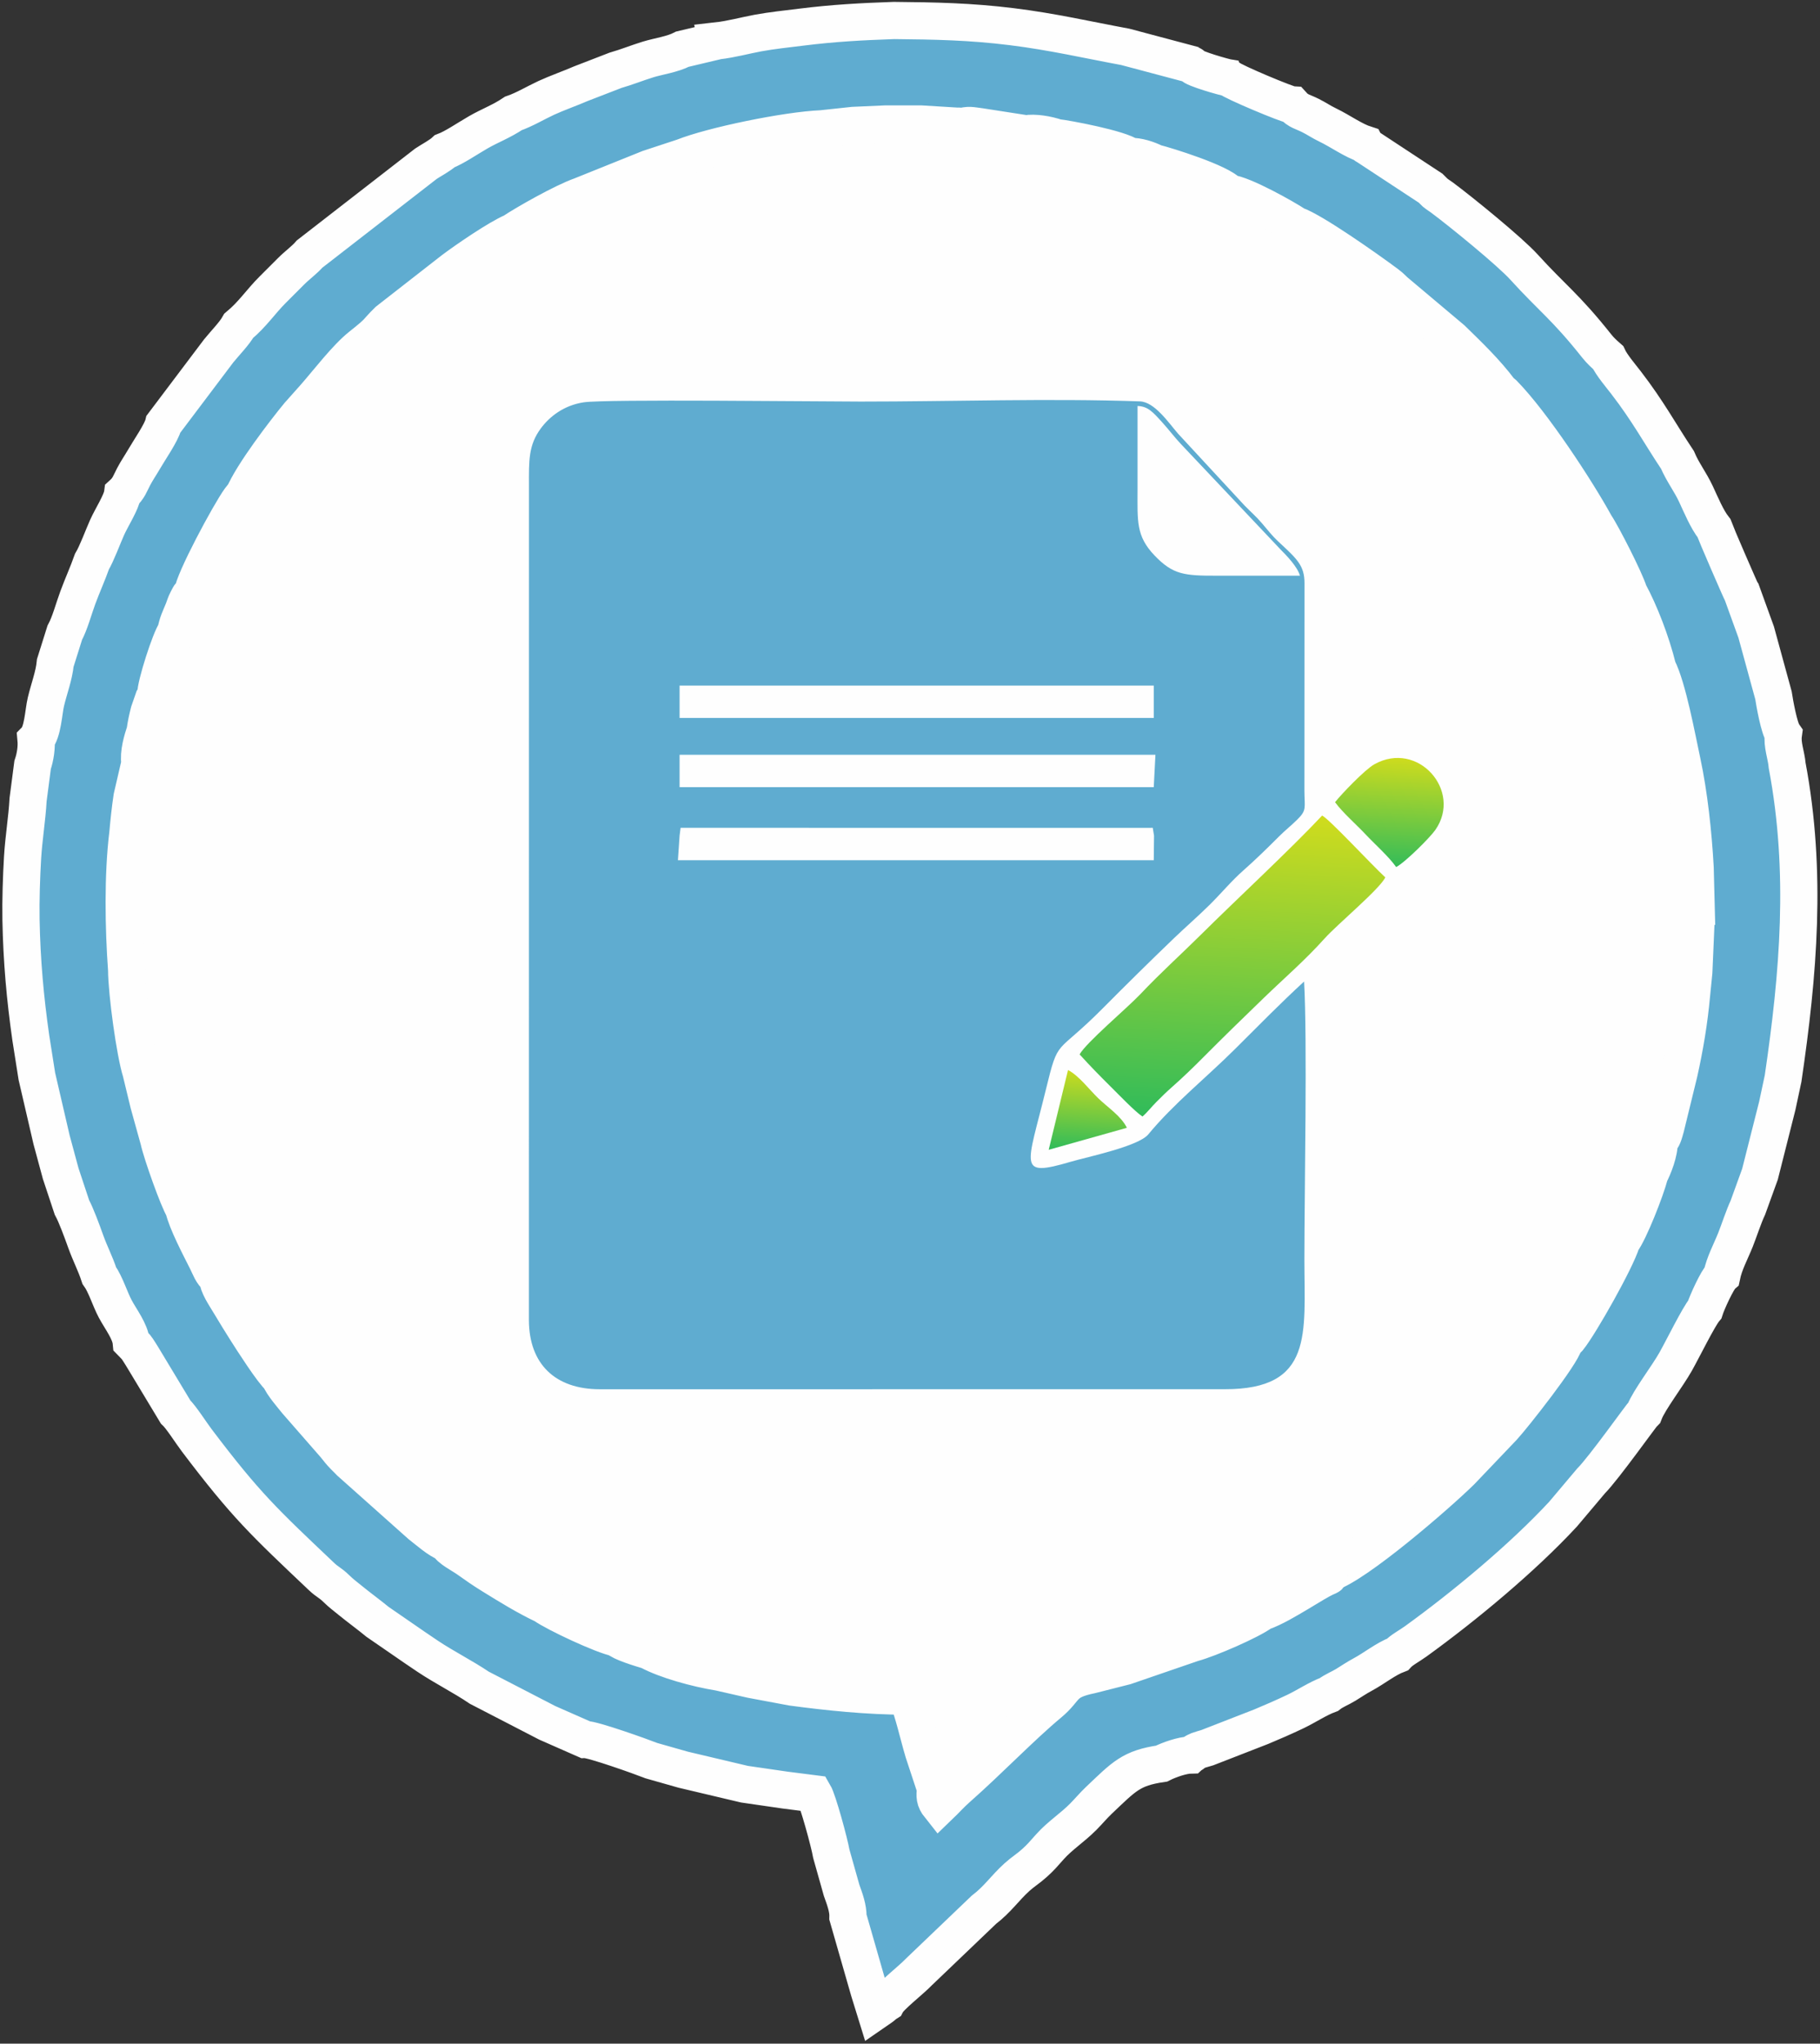 <?xml version="1.0" encoding="UTF-8"?> <svg xmlns="http://www.w3.org/2000/svg" width="261" height="293" viewBox="0 0 261 293" fill="none"><rect x="0" y="0" width="261" height="293" fill="#333333" stroke="none"/> <path fill-rule="evenodd" clip-rule="evenodd" d="M102.875 5.861L97.87 7.05C96.44 7.799 94.393 8.079 92.954 8.521C91.363 9.011 89.924 9.602 88.246 10.087L83.347 11.981C81.726 12.68 79.828 13.347 78.325 14.041C76.772 14.76 75.237 15.702 73.618 16.264C71.903 17.419 70.228 18.021 68.583 18.971C66.992 19.89 65.159 21.154 63.784 21.678C63.111 22.31 61.773 23.011 61.092 23.467L44.401 36.42C43.667 37.276 42.644 37.991 41.734 38.905C40.79 39.851 40.079 40.563 39.132 41.507C37.354 43.281 36.263 45.017 34.238 46.71C33.611 47.829 32.339 49.107 31.359 50.31L23.45 60.796C23.162 62.023 21.395 64.551 20.618 65.902C20.182 66.661 19.613 67.484 19.165 68.341C18.641 69.345 18.464 70.01 17.575 70.814C17.422 71.987 15.99 74.214 15.362 75.615C14.737 77.01 13.902 79.308 13.186 80.52C12.553 82.308 11.861 83.797 11.162 85.683C10.564 87.295 10.044 89.319 9.285 90.726L7.928 95.043C7.752 96.887 7.021 98.769 6.582 100.62C6.246 102.029 6.141 104.988 5.166 106.006C5.268 107.116 5.077 108.498 4.677 109.67L4.027 114.653C3.879 117.386 3.398 120.177 3.233 123.015C3.081 125.629 2.96 129.109 3.012 131.883C3.124 137.753 3.607 143.122 4.416 148.788L5.286 154.312L7.397 163.416L8.706 168.258L10.315 173.104C10.931 174.24 11.744 176.464 12.273 177.94C12.95 179.831 13.66 181.107 14.233 182.865C15.137 184.115 15.773 186.25 16.525 187.656C17.323 189.147 18.673 190.873 18.82 192.431L19.504 193.133C19.619 193.277 19.8 193.556 19.902 193.711C20.249 194.242 20.349 194.432 20.648 194.915L25.174 202.424C25.95 203.137 27.413 205.442 28.22 206.507C35.261 215.815 37.853 218.208 46.099 226.022C46.995 226.872 47.283 226.838 48.245 227.772C48.968 228.474 49.421 228.792 50.186 229.418C51.421 230.427 52.992 231.578 54.147 232.53C56.574 234.179 58.701 235.7 61.326 237.455C63.732 239.063 66.384 240.377 68.743 241.973L78.474 247.003L83.917 249.399C85.003 249.368 91.894 251.825 93.427 252.432L97.978 253.724L106.757 255.801L112.606 256.65L116.715 257.174C117.291 258.146 118.936 264.156 119.22 265.794L120.692 271.016C121.114 272.196 121.65 273.586 121.603 274.873L124.634 285.428L125.539 288.35L126.405 287.752C126.843 287.431 126.626 287.504 127.172 287.161C127.695 286.162 130.675 283.888 131.782 282.713L141.086 273.816C143.123 272.255 144.063 270.739 145.833 269.134C146.694 268.355 147.443 267.922 148.359 267.097C149.289 266.26 149.612 265.845 150.576 264.766C152.029 263.143 153.76 262.071 155.359 260.455C156.107 259.7 156.82 258.846 157.578 258.127C161.205 254.689 162.192 253.491 166.569 252.853C167.659 252.302 169.545 251.641 170.751 251.618C170.818 251.558 170.928 251.391 170.967 251.457C171.004 251.523 171.131 251.334 171.184 251.304C171.561 251.092 171.46 251.121 171.887 250.948C172.086 250.867 172.829 250.662 173.133 250.568L180.875 247.555C182.445 246.901 184.087 246.188 185.782 245.38C187.374 244.621 188.956 243.541 190.564 242.947C191.284 242.385 192.19 242.054 193.016 241.544C193.929 240.98 194.534 240.558 195.437 240.072C197.043 239.211 198.742 237.833 200.401 237.208C201.004 236.551 202.121 235.978 203.033 235.318C210.089 230.216 218.36 223.337 224.147 217.093L228.166 212.328C230.043 210.439 235.402 202.857 235.815 202.48C236.508 200.696 239.101 197.352 240.307 195.207C241.307 193.431 243.591 188.788 244.479 187.73C244.809 186.69 246.276 183.475 246.907 182.915C247.288 181.09 248.166 179.53 248.871 177.772C249.393 176.466 250.044 174.438 250.656 173.141L252.393 168.344L254.874 158.535L255.707 154.632C257.905 139.705 259.168 125.065 256.294 109.77C256.161 108.209 255.536 106.807 255.75 105.266C255.118 104.354 254.492 100.778 254.328 99.695L251.849 90.637L249.833 85.066C249.707 84.928 245.98 76.295 245.779 75.701C244.777 74.418 243.949 72.409 243.207 70.818C242.395 69.079 241.313 67.709 240.562 65.94C237.972 62.051 236.374 59.006 233.184 54.86C232.437 53.89 231.117 52.344 230.613 51.254C230.105 50.81 229.525 50.294 228.996 49.627C224.497 43.961 222.6 42.752 218.55 38.289C216.512 36.044 209.516 30.344 206.759 28.3C206.51 28.116 206.16 27.909 205.807 27.62L205.168 26.985L196.171 21.071C195.338 20.402 196.086 21.202 195.826 20.712C194.093 20.163 192.21 18.794 190.452 17.945C189.395 17.434 188.881 17.04 187.934 16.565C186.809 15.999 186.197 15.971 185.377 15.065C184.697 15.044 176.705 11.688 176.264 11.188C175.597 11.089 171.109 9.808 170.962 9.369C170.925 9.259 170.816 9.271 170.749 9.213L161.367 6.718C155.961 5.72 151.049 4.566 145.109 3.827C139.174 3.09 134.122 2.994 128.208 2.938C123.454 3.103 119.549 3.315 114.927 3.89C112.858 4.148 110.685 4.373 108.712 4.736C106.877 5.074 104.872 5.632 102.874 5.856L102.875 5.861Z" fill="#FEFEFE" stroke="#FEFEFE" stroke-width="0.756" stroke-miterlimit="22.926"></path> <path fill-rule="evenodd" clip-rule="evenodd" d="M97.457 119.813L97.602 118.683L164.416 118.692L165.311 118.683L165.496 119.806L165.457 123.333H163.777H97.217L97.458 119.813H97.457ZM97.457 108.214H165.697L165.456 112.853H97.856H97.456V108.214H97.457ZM97.457 98.294H165.057H165.457V102.933H97.857H97.457V98.294V98.294ZM163.133 58.209C164.618 58.255 165.304 59.047 166.689 60.573C167.673 61.657 168.376 62.627 169.361 63.674L183.66 78.803C184.46 79.606 186.055 81.232 186.423 82.538C182.501 82.538 178.579 82.53 174.656 82.539C169.831 82.549 168.228 82.416 165.56 79.629C162.887 76.836 163.131 74.676 163.132 70.215C163.134 66.213 163.132 62.212 163.132 58.21L163.133 58.209ZM187.014 140.722C183.549 143.91 180.609 146.92 177.097 150.414C172.977 154.514 168.291 158.251 164.676 162.635C163.251 164.362 155.956 165.858 153.56 166.561C145.824 168.83 147.281 167.295 149.975 156.262C151.845 148.604 151.307 151.456 158.136 144.573C161.456 141.227 164.914 137.817 168.294 134.571C170.04 132.895 171.7 131.468 173.419 129.775C175.138 128.082 176.563 126.331 178.33 124.772C180.067 123.24 181.771 121.573 183.413 119.929C184.363 118.978 185.117 118.42 186.075 117.468C187.409 116.143 187.081 115.857 187.061 113.417L187.074 83.633C187.089 81.032 185.933 80.078 183.272 77.601C182.433 76.819 181.769 75.95 181.005 75.06C180.063 73.961 179.537 73.562 178.478 72.477L168.937 62.172C167.57 60.589 165.568 57.62 163.472 57.546C150.521 57.086 136.527 57.572 123.456 57.572C117.431 57.572 86.891 57.204 83.717 57.68C80.841 58.112 78.796 59.743 77.552 61.427C75.769 63.84 75.85 66.065 75.855 69.574L75.848 189.267C75.868 195.565 79.624 199.174 86.01 199.18L175.617 199.175C188.422 199.205 187.058 191.172 187.058 180.614C187.058 170.764 187.49 149.068 187.014 140.723V140.722Z" fill="#5FACD0"></path> <path fill-rule="evenodd" clip-rule="evenodd" d="M154.825 151.173C156.261 152.753 157.68 154.211 159.219 155.733C160.32 156.821 162.775 159.393 163.837 160.077C164.483 159.535 165.158 158.663 165.814 158.01C166.663 157.162 167.194 156.626 168.104 155.824C169.594 154.509 171.145 153.015 172.537 151.611C175.362 148.764 178.356 145.858 181.257 143.053C184.24 140.169 187.099 137.729 189.996 134.509C191.791 132.512 197.866 127.462 198.66 125.792C196.647 123.933 190.616 117.413 189.6 116.929C185.069 121.765 177.287 128.977 172.217 134.009C169.188 137.014 166.599 139.3 163.5 142.57C161.669 144.502 155.704 149.531 154.827 151.171L154.825 151.173Z" fill="url(#paint0_linear_76_77)"></path> <path fill-rule="evenodd" clip-rule="evenodd" d="M191.457 115.012C192.506 116.47 194.573 118.277 195.74 119.526C197.084 120.965 199.182 122.825 200.219 124.31C201.482 123.666 205.071 120.088 205.84 118.984C209.744 113.384 203.339 106.076 197.076 109.585C195.737 110.335 192.328 113.892 191.457 115.012V115.012Z" fill="url(#paint1_linear_76_77)"></path> <path fill-rule="evenodd" clip-rule="evenodd" d="M150.391 164.847L161.599 161.695C160.813 160.043 158.867 158.783 157.495 157.457C156.186 156.194 154.697 154.189 153.16 153.414L150.392 164.847H150.391Z" fill="url(#paint2_linear_76_77)"></path> <path fill-rule="evenodd" clip-rule="evenodd" d="M243.228 129.932V131.885L242.903 139.358L242.578 142.613C242.241 146.363 241.609 150.118 240.796 153.767L238.879 161.61C238.587 162.628 238.493 163.136 237.927 163.661C238.004 165.163 237.13 167.291 236.592 168.349C235.999 170.642 233.651 176.578 232.562 178.005C231.764 180.669 226.598 189.798 224.945 191.868L224.353 192.457C224.021 194.129 216.991 203.055 215.55 204.611L209.525 210.927C205.88 214.5 194.495 224.299 190.627 225.524C190.445 226.338 191.166 225.472 188.555 227.004C187.683 227.514 186.998 227.95 186.124 228.464C184.567 229.377 182.773 230.488 180.938 231.148C179.391 232.331 173.366 234.964 171.015 235.587L161.367 238.902L156.492 240.138C152.208 241.018 153.034 242.064 150.481 244.189C146.465 247.53 141.866 252.346 137.288 256.382C136.324 257.23 135.613 258.05 134.711 258.916C134.034 258.067 134.033 257.526 134.167 256.441L132.436 251.192C131.669 248.646 131.062 245.683 130.049 243.177C124.482 243.177 118.736 242.577 113.581 241.885L107.729 240.789L103.176 239.752C99.852 239.217 95.475 238 93.036 236.676C91.801 236.299 89.036 235.475 88.491 234.857C86.515 234.508 79.654 231.288 78.017 230.118C75.381 228.863 73.135 227.463 70.595 225.9C69.306 225.107 68.272 224.382 67.101 223.548C66.211 222.915 64.448 222.055 64.166 221.301C62.789 220.748 61.541 219.581 60.314 218.633L50.176 209.6C50.129 209.552 50.063 209.482 50.017 209.434C49.97 209.386 49.903 209.317 49.856 209.269L49.532 208.946C49.485 208.899 49.414 208.833 49.369 208.785C48.82 208.224 48.544 207.851 48.017 207.197L42.568 200.96C41.918 200.145 40.465 198.497 40.114 197.533C39.098 196.669 36.221 192.181 35.278 190.686C34.522 189.491 33.848 188.399 33.053 187.071C32.173 185.603 31.286 184.367 31.174 183.169C30.364 182.538 30.13 181.685 29.637 180.704C28.635 178.713 26.769 175.17 26.334 173.229C25.578 172.069 23.191 165.375 22.774 163.445L21.323 158.221L20.221 153.668C19.346 150.889 18.175 142.324 18.16 139.038C17.729 133.046 17.598 125.525 18.334 119.533C18.494 117.744 18.671 116.042 18.933 114.304L20.066 109.409C19.819 107.975 20.424 106.007 20.807 104.869C20.955 103.815 21.117 103.088 21.369 102.082L22.056 100.104C22.084 100.049 22.175 100.006 22.195 99.879C22.217 99.751 22.286 99.727 22.342 99.656C22.257 98.322 24.471 91.525 25.203 90.599C25.501 89.174 25.736 88.817 26.278 87.494C26.443 87.093 26.585 86.553 26.834 86.09C27.527 84.803 27.023 85.605 27.6 85.155C27.688 83.383 32.924 73.645 34.416 71.584C34.708 71.179 34.669 71.215 34.899 71.093C36.17 68.004 40.864 61.889 42.827 59.508L45.125 56.928C47.028 54.765 49.644 51.308 51.779 49.617C54.663 47.333 53.837 47.764 55.64 45.994L64.96 38.725C66.934 37.237 71.483 34.131 73.544 33.255C75.338 32.051 80.792 28.952 83.33 28.07L93.071 24.152L97.958 22.543C102.188 20.861 112.845 18.674 117.811 18.47L122.364 17.983L126.915 17.779H132.116L137.451 18.104C137.495 18.03 137.615 18.163 137.689 18.209C139.004 17.847 139.22 18.003 140.57 18.166L147.117 19.184C148.386 18.965 150.192 19.282 151.516 19.729C152.985 19.889 160.632 21.321 162.071 22.435C163.155 22.369 164.621 22.85 165.601 23.346C167.208 23.744 175.068 26.179 176.246 27.692C178.177 27.832 184.156 31.176 185.812 32.278C188.263 33.119 195.993 38.555 198.899 40.722C199.657 41.286 199.781 41.558 200.408 42.047L208.224 48.626C210.532 50.876 213.146 53.379 215.127 56.052L215.639 56.485C219.787 60.733 226.106 70.366 228.798 75.284C229.721 76.612 233.076 83.189 233.602 84.942C235.163 87.827 236.789 91.997 237.731 95.797C239.159 98.618 240.449 105.625 241.224 109.245C242.218 113.887 242.819 119.446 243.094 124.407L243.236 129.932H243.228ZM102.875 5.861L97.87 7.05C96.44 7.799 94.393 8.079 92.954 8.521C91.363 9.011 89.924 9.602 88.246 10.087L83.347 11.981C81.726 12.68 79.828 13.347 78.325 14.041C76.772 14.76 75.237 15.702 73.618 16.264C71.903 17.419 70.228 18.021 68.583 18.971C66.992 19.89 65.159 21.154 63.784 21.678C63.111 22.31 61.773 23.011 61.092 23.467L44.401 36.42C43.667 37.276 42.644 37.991 41.734 38.905C40.79 39.851 40.079 40.563 39.132 41.507C37.354 43.281 36.263 45.017 34.238 46.71C33.611 47.829 32.339 49.107 31.359 50.31L23.45 60.796C23.162 62.023 21.395 64.551 20.618 65.902C20.182 66.661 19.613 67.484 19.165 68.341C18.641 69.345 18.464 70.01 17.575 70.814C17.422 71.987 15.99 74.214 15.362 75.615C14.737 77.01 13.902 79.308 13.186 80.52C12.553 82.308 11.861 83.797 11.162 85.683C10.564 87.295 10.044 89.319 9.285 90.726L7.928 95.043C7.752 96.887 7.021 98.769 6.582 100.62C6.246 102.029 6.141 104.988 5.166 106.006C5.268 107.116 5.077 108.498 4.677 109.67L4.027 114.653C3.879 117.386 3.398 120.177 3.233 123.015C3.081 125.629 2.96 129.109 3.012 131.883C3.124 137.753 3.607 143.122 4.416 148.788L5.286 154.312L7.397 163.416L8.706 168.258L10.315 173.104C10.931 174.24 11.744 176.464 12.273 177.94C12.95 179.831 13.66 181.107 14.233 182.865C15.137 184.115 15.773 186.25 16.525 187.656C17.323 189.147 18.673 190.873 18.82 192.431L19.504 193.133C19.619 193.277 19.8 193.556 19.902 193.711C20.249 194.242 20.349 194.432 20.648 194.915L25.174 202.424C25.95 203.137 27.413 205.442 28.22 206.507C35.261 215.815 37.853 218.208 46.099 226.022C46.995 226.872 47.283 226.838 48.245 227.772C48.968 228.474 49.421 228.792 50.186 229.418C51.421 230.427 52.992 231.578 54.147 232.53C56.574 234.179 58.701 235.7 61.326 237.455C63.732 239.063 66.384 240.377 68.743 241.973L78.474 247.003L83.917 249.399C85.003 249.368 91.894 251.825 93.427 252.432L97.978 253.724L106.757 255.801L112.606 256.65L116.715 257.174C117.291 258.146 118.936 264.156 119.22 265.794L120.692 271.016C121.114 272.196 121.65 273.586 121.603 274.873L124.634 285.428L125.539 288.35L126.405 287.752C126.843 287.431 126.626 287.504 127.172 287.161C127.695 286.162 130.675 283.888 131.782 282.713L141.086 273.816C143.123 272.255 144.063 270.739 145.833 269.134C146.694 268.355 147.443 267.922 148.359 267.097C149.289 266.26 149.612 265.845 150.576 264.766C152.029 263.143 153.76 262.071 155.359 260.455C156.107 259.7 156.82 258.846 157.578 258.127C161.205 254.689 162.192 253.491 166.569 252.853C167.659 252.302 169.545 251.641 170.751 251.618C170.818 251.558 170.928 251.391 170.967 251.457C171.004 251.523 171.131 251.334 171.184 251.304C171.561 251.092 171.46 251.121 171.887 250.948C172.086 250.867 172.829 250.662 173.133 250.568L180.875 247.555C182.445 246.901 184.087 246.188 185.782 245.38C187.374 244.621 188.956 243.541 190.564 242.947C191.284 242.385 192.19 242.054 193.016 241.544C193.929 240.98 194.534 240.558 195.437 240.072C197.043 239.211 198.742 237.833 200.401 237.208C201.004 236.551 202.121 235.978 203.033 235.318C210.089 230.216 218.36 223.337 224.147 217.093L228.166 212.328C230.043 210.439 235.402 202.857 235.815 202.48C236.508 200.696 239.101 197.352 240.307 195.207C241.307 193.431 243.591 188.788 244.479 187.73C244.809 186.69 246.276 183.475 246.907 182.915C247.288 181.09 248.166 179.53 248.871 177.772C249.393 176.466 250.044 174.438 250.656 173.141L252.393 168.344L254.874 158.535L255.707 154.632C257.905 139.705 259.168 125.065 256.294 109.77C256.161 108.209 255.536 106.807 255.75 105.266C255.118 104.354 254.492 100.778 254.328 99.695L251.849 90.637L249.833 85.066C249.707 84.928 245.98 76.295 245.779 75.701C244.777 74.418 243.949 72.409 243.207 70.818C242.395 69.079 241.313 67.709 240.562 65.94C237.972 62.051 236.374 59.006 233.184 54.86C232.437 53.89 231.117 52.344 230.613 51.254C230.105 50.81 229.525 50.294 228.996 49.627C224.497 43.961 222.6 42.752 218.55 38.289C216.512 36.044 209.516 30.344 206.759 28.3C206.51 28.116 206.16 27.909 205.807 27.62L205.168 26.985L196.171 21.071C195.338 20.402 196.086 21.202 195.826 20.712C194.093 20.163 192.21 18.794 190.452 17.945C189.395 17.434 188.881 17.04 187.934 16.565C186.809 15.999 186.197 15.971 185.377 15.065C184.697 15.044 176.705 11.688 176.264 11.188C175.597 11.089 171.109 9.808 170.962 9.369C170.925 9.259 170.816 9.271 170.749 9.213L161.367 6.718C155.961 5.72 151.049 4.566 145.109 3.827C139.174 3.09 134.122 2.994 128.208 2.938C123.454 3.103 119.549 3.315 114.927 3.89C112.858 4.148 110.685 4.373 108.712 4.736C106.877 5.074 104.872 5.632 102.874 5.856L102.875 5.861Z" fill="#5FACD0"></path> <path fill-rule="evenodd" clip-rule="evenodd" d="M243.228 129.932V131.885L242.903 139.358L242.578 142.613C242.241 146.363 241.609 150.118 240.796 153.767L238.879 161.61C238.587 162.628 238.493 163.136 237.927 163.661C238.004 165.163 237.13 167.291 236.592 168.349C235.999 170.642 233.651 176.578 232.562 178.005C231.764 180.669 226.598 189.798 224.945 191.868L224.353 192.457C224.021 194.129 216.991 203.055 215.55 204.611L209.525 210.927C205.88 214.5 194.495 224.299 190.627 225.524C190.445 226.338 191.166 225.472 188.555 227.004C187.683 227.514 186.998 227.95 186.124 228.464C184.567 229.377 182.773 230.488 180.938 231.148C179.391 232.331 173.366 234.964 171.015 235.587L161.367 238.902L156.492 240.138C152.208 241.018 153.034 242.064 150.481 244.189C146.465 247.53 141.866 252.346 137.288 256.382C136.324 257.23 135.613 258.05 134.711 258.916C134.034 258.067 134.033 257.526 134.167 256.441L132.436 251.192C131.669 248.646 131.062 245.683 130.049 243.177C124.482 243.177 118.736 242.577 113.581 241.885L107.729 240.789L103.176 239.752C99.852 239.217 95.475 238 93.036 236.676C91.801 236.299 89.036 235.475 88.491 234.857C86.515 234.508 79.654 231.288 78.017 230.118C75.381 228.863 73.135 227.463 70.595 225.9C69.306 225.107 68.272 224.382 67.101 223.548C66.211 222.915 64.448 222.055 64.166 221.301C62.789 220.748 61.541 219.581 60.314 218.633L50.176 209.6C50.129 209.552 50.063 209.482 50.017 209.434C49.97 209.386 49.903 209.317 49.856 209.269L49.532 208.946C49.485 208.899 49.414 208.833 49.369 208.785C48.82 208.224 48.544 207.851 48.017 207.197L42.568 200.96C41.918 200.145 40.465 198.497 40.114 197.533C39.098 196.669 36.221 192.181 35.278 190.686C34.522 189.491 33.848 188.399 33.053 187.071C32.173 185.603 31.286 184.367 31.174 183.169C30.364 182.538 30.13 181.685 29.637 180.704C28.635 178.713 26.769 175.17 26.334 173.229C25.578 172.069 23.191 165.375 22.774 163.445L21.323 158.221L20.221 153.668C19.346 150.889 18.175 142.324 18.16 139.038C17.729 133.046 17.598 125.525 18.334 119.533C18.494 117.744 18.671 116.042 18.933 114.304L20.066 109.409C19.819 107.975 20.424 106.007 20.807 104.869C20.955 103.815 21.117 103.088 21.369 102.082L22.056 100.104C22.084 100.049 22.175 100.006 22.195 99.879C22.217 99.751 22.286 99.727 22.342 99.656C22.257 98.322 24.471 91.525 25.203 90.599C25.501 89.174 25.736 88.817 26.278 87.494C26.443 87.093 26.585 86.553 26.834 86.09C27.527 84.803 27.023 85.605 27.6 85.155C27.688 83.383 32.924 73.645 34.416 71.584C34.708 71.179 34.669 71.215 34.899 71.093C36.17 68.004 40.864 61.889 42.827 59.508L45.125 56.928C47.028 54.765 49.644 51.308 51.779 49.617C54.663 47.333 53.837 47.764 55.64 45.994L64.96 38.725C66.934 37.237 71.483 34.131 73.544 33.255C75.338 32.051 80.792 28.952 83.33 28.07L93.071 24.152L97.958 22.543C102.188 20.861 112.845 18.674 117.811 18.47L122.364 17.983L126.915 17.779H132.116L137.451 18.104C137.495 18.03 137.615 18.163 137.689 18.209C139.004 17.847 139.22 18.003 140.57 18.166L147.117 19.184C148.386 18.965 150.192 19.282 151.516 19.729C152.985 19.889 160.632 21.321 162.071 22.435C163.155 22.369 164.621 22.85 165.601 23.346C167.208 23.744 175.068 26.179 176.246 27.692C178.177 27.832 184.156 31.176 185.812 32.278C188.263 33.119 195.993 38.555 198.899 40.722C199.657 41.286 199.781 41.558 200.408 42.047L208.224 48.626C210.532 50.876 213.146 53.379 215.127 56.052L215.639 56.485C219.787 60.733 226.106 70.366 228.798 75.284C229.721 76.612 233.076 83.189 233.602 84.942C235.163 87.827 236.789 91.997 237.731 95.797C239.159 98.618 240.449 105.625 241.224 109.245C242.218 113.887 242.819 119.446 243.094 124.407L243.236 129.932H243.228ZM102.875 5.861L97.87 7.05C96.44 7.799 94.393 8.079 92.954 8.521C91.363 9.011 89.924 9.602 88.246 10.087L83.347 11.981C81.726 12.68 79.828 13.347 78.325 14.041C76.772 14.76 75.237 15.702 73.618 16.264C71.903 17.419 70.228 18.021 68.583 18.971C66.992 19.89 65.159 21.154 63.784 21.678C63.111 22.31 61.773 23.011 61.092 23.467L44.401 36.42C43.667 37.276 42.644 37.991 41.734 38.905C40.79 39.851 40.079 40.563 39.132 41.507C37.354 43.281 36.263 45.017 34.238 46.71C33.611 47.829 32.339 49.107 31.359 50.31L23.45 60.796C23.162 62.023 21.395 64.551 20.618 65.902C20.182 66.661 19.613 67.484 19.165 68.341C18.641 69.345 18.464 70.01 17.575 70.814C17.422 71.987 15.99 74.214 15.362 75.615C14.737 77.01 13.902 79.308 13.186 80.52C12.553 82.308 11.861 83.797 11.162 85.683C10.564 87.295 10.044 89.319 9.285 90.726L7.928 95.043C7.752 96.887 7.021 98.769 6.582 100.62C6.246 102.029 6.141 104.988 5.166 106.006C5.268 107.116 5.077 108.498 4.677 109.67L4.027 114.653C3.879 117.386 3.398 120.177 3.233 123.015C3.081 125.629 2.96 129.109 3.012 131.883C3.124 137.753 3.607 143.122 4.416 148.788L5.286 154.312L7.397 163.416L8.706 168.258L10.315 173.104C10.931 174.24 11.744 176.464 12.273 177.94C12.95 179.831 13.66 181.107 14.233 182.865C15.137 184.115 15.773 186.25 16.525 187.656C17.323 189.147 18.673 190.873 18.82 192.431L19.504 193.133C19.619 193.277 19.8 193.556 19.902 193.711C20.249 194.242 20.349 194.432 20.648 194.915L25.174 202.424C25.95 203.137 27.413 205.442 28.22 206.507C35.261 215.815 37.853 218.208 46.099 226.022C46.995 226.872 47.283 226.838 48.245 227.772C48.968 228.474 49.421 228.792 50.186 229.418C51.421 230.427 52.992 231.578 54.147 232.53C56.574 234.179 58.701 235.7 61.326 237.455C63.732 239.063 66.384 240.377 68.743 241.973L78.474 247.003L83.917 249.399C85.003 249.368 91.894 251.825 93.427 252.432L97.978 253.724L106.757 255.801L112.606 256.65L116.715 257.174C117.291 258.146 118.936 264.156 119.22 265.794L120.692 271.016C121.114 272.196 121.65 273.586 121.603 274.873L124.634 285.428L125.539 288.35L126.405 287.752C126.843 287.431 126.626 287.504 127.172 287.161C127.695 286.162 130.675 283.888 131.782 282.713L141.086 273.816C143.123 272.255 144.063 270.739 145.833 269.134C146.694 268.355 147.443 267.922 148.359 267.097C149.289 266.26 149.612 265.845 150.576 264.766C152.029 263.143 153.76 262.071 155.359 260.455C156.107 259.7 156.82 258.846 157.578 258.127C161.205 254.689 162.192 253.491 166.569 252.853C167.659 252.302 169.545 251.641 170.751 251.618C170.818 251.558 170.928 251.391 170.967 251.457C171.004 251.523 171.131 251.334 171.184 251.304C171.561 251.092 171.46 251.121 171.887 250.948C172.086 250.867 172.829 250.662 173.133 250.568L180.875 247.555C182.445 246.901 184.087 246.188 185.782 245.38C187.374 244.621 188.956 243.541 190.564 242.947C191.284 242.385 192.19 242.054 193.016 241.544C193.929 240.98 194.534 240.558 195.437 240.072C197.043 239.211 198.742 237.833 200.401 237.208C201.004 236.551 202.121 235.978 203.033 235.318C210.089 230.216 218.36 223.337 224.147 217.093L228.166 212.328C230.043 210.439 235.402 202.857 235.815 202.48C236.508 200.696 239.101 197.352 240.307 195.207C241.307 193.431 243.591 188.788 244.479 187.73C244.809 186.69 246.276 183.475 246.907 182.915C247.288 181.09 248.166 179.53 248.871 177.772C249.393 176.466 250.044 174.438 250.656 173.141L252.393 168.344L254.874 158.535L255.707 154.632C257.905 139.705 259.168 125.065 256.294 109.77C256.161 108.209 255.536 106.807 255.75 105.266C255.118 104.354 254.492 100.778 254.328 99.695L251.849 90.637L249.833 85.066C249.707 84.928 245.98 76.295 245.779 75.701C244.777 74.418 243.949 72.409 243.207 70.818C242.395 69.079 241.313 67.709 240.562 65.94C237.972 62.051 236.374 59.006 233.184 54.86C232.437 53.89 231.117 52.344 230.613 51.254C230.105 50.81 229.525 50.294 228.996 49.627C224.497 43.961 222.6 42.752 218.55 38.289C216.512 36.044 209.516 30.344 206.759 28.3C206.51 28.116 206.16 27.909 205.807 27.62L205.168 26.985L196.171 21.071C195.338 20.402 196.086 21.202 195.826 20.712C194.093 20.163 192.21 18.794 190.452 17.945C189.395 17.434 188.881 17.04 187.934 16.565C186.809 15.999 186.197 15.971 185.377 15.065C184.697 15.044 176.705 11.688 176.264 11.188C175.597 11.089 171.109 9.808 170.962 9.369C170.925 9.259 170.816 9.271 170.749 9.213L161.367 6.718C155.961 5.72 151.049 4.566 145.109 3.827C139.174 3.09 134.122 2.994 128.208 2.938C123.454 3.103 119.549 3.315 114.927 3.89C112.858 4.148 110.685 4.373 108.712 4.736C106.877 5.074 104.872 5.632 102.874 5.856L102.875 5.861Z" fill="#5FACD0" stroke="#FEFEFE" stroke-width="5.334" stroke-miterlimit="22.926"></path> <defs> <linearGradient id="paint0_linear_76_77" x1="191.672" y1="109.769" x2="188.768" y2="160.753" gradientUnits="userSpaceOnUse"> <stop stop-color="#EAE113"></stop> <stop offset="1" stop-color="#33BC59"></stop> </linearGradient> <linearGradient id="paint1_linear_76_77" x1="204.55" y1="106.073" x2="203.476" y2="124.553" gradientUnits="userSpaceOnUse"> <stop stop-color="#EAE113"></stop> <stop offset="1" stop-color="#33BC59"></stop> </linearGradient> <linearGradient id="paint2_linear_76_77" x1="159.812" y1="151.516" x2="159.015" y2="165.023" gradientUnits="userSpaceOnUse"> <stop stop-color="#EAE113"></stop> <stop offset="1" stop-color="#33BC59"></stop> </linearGradient> </defs> </svg> 